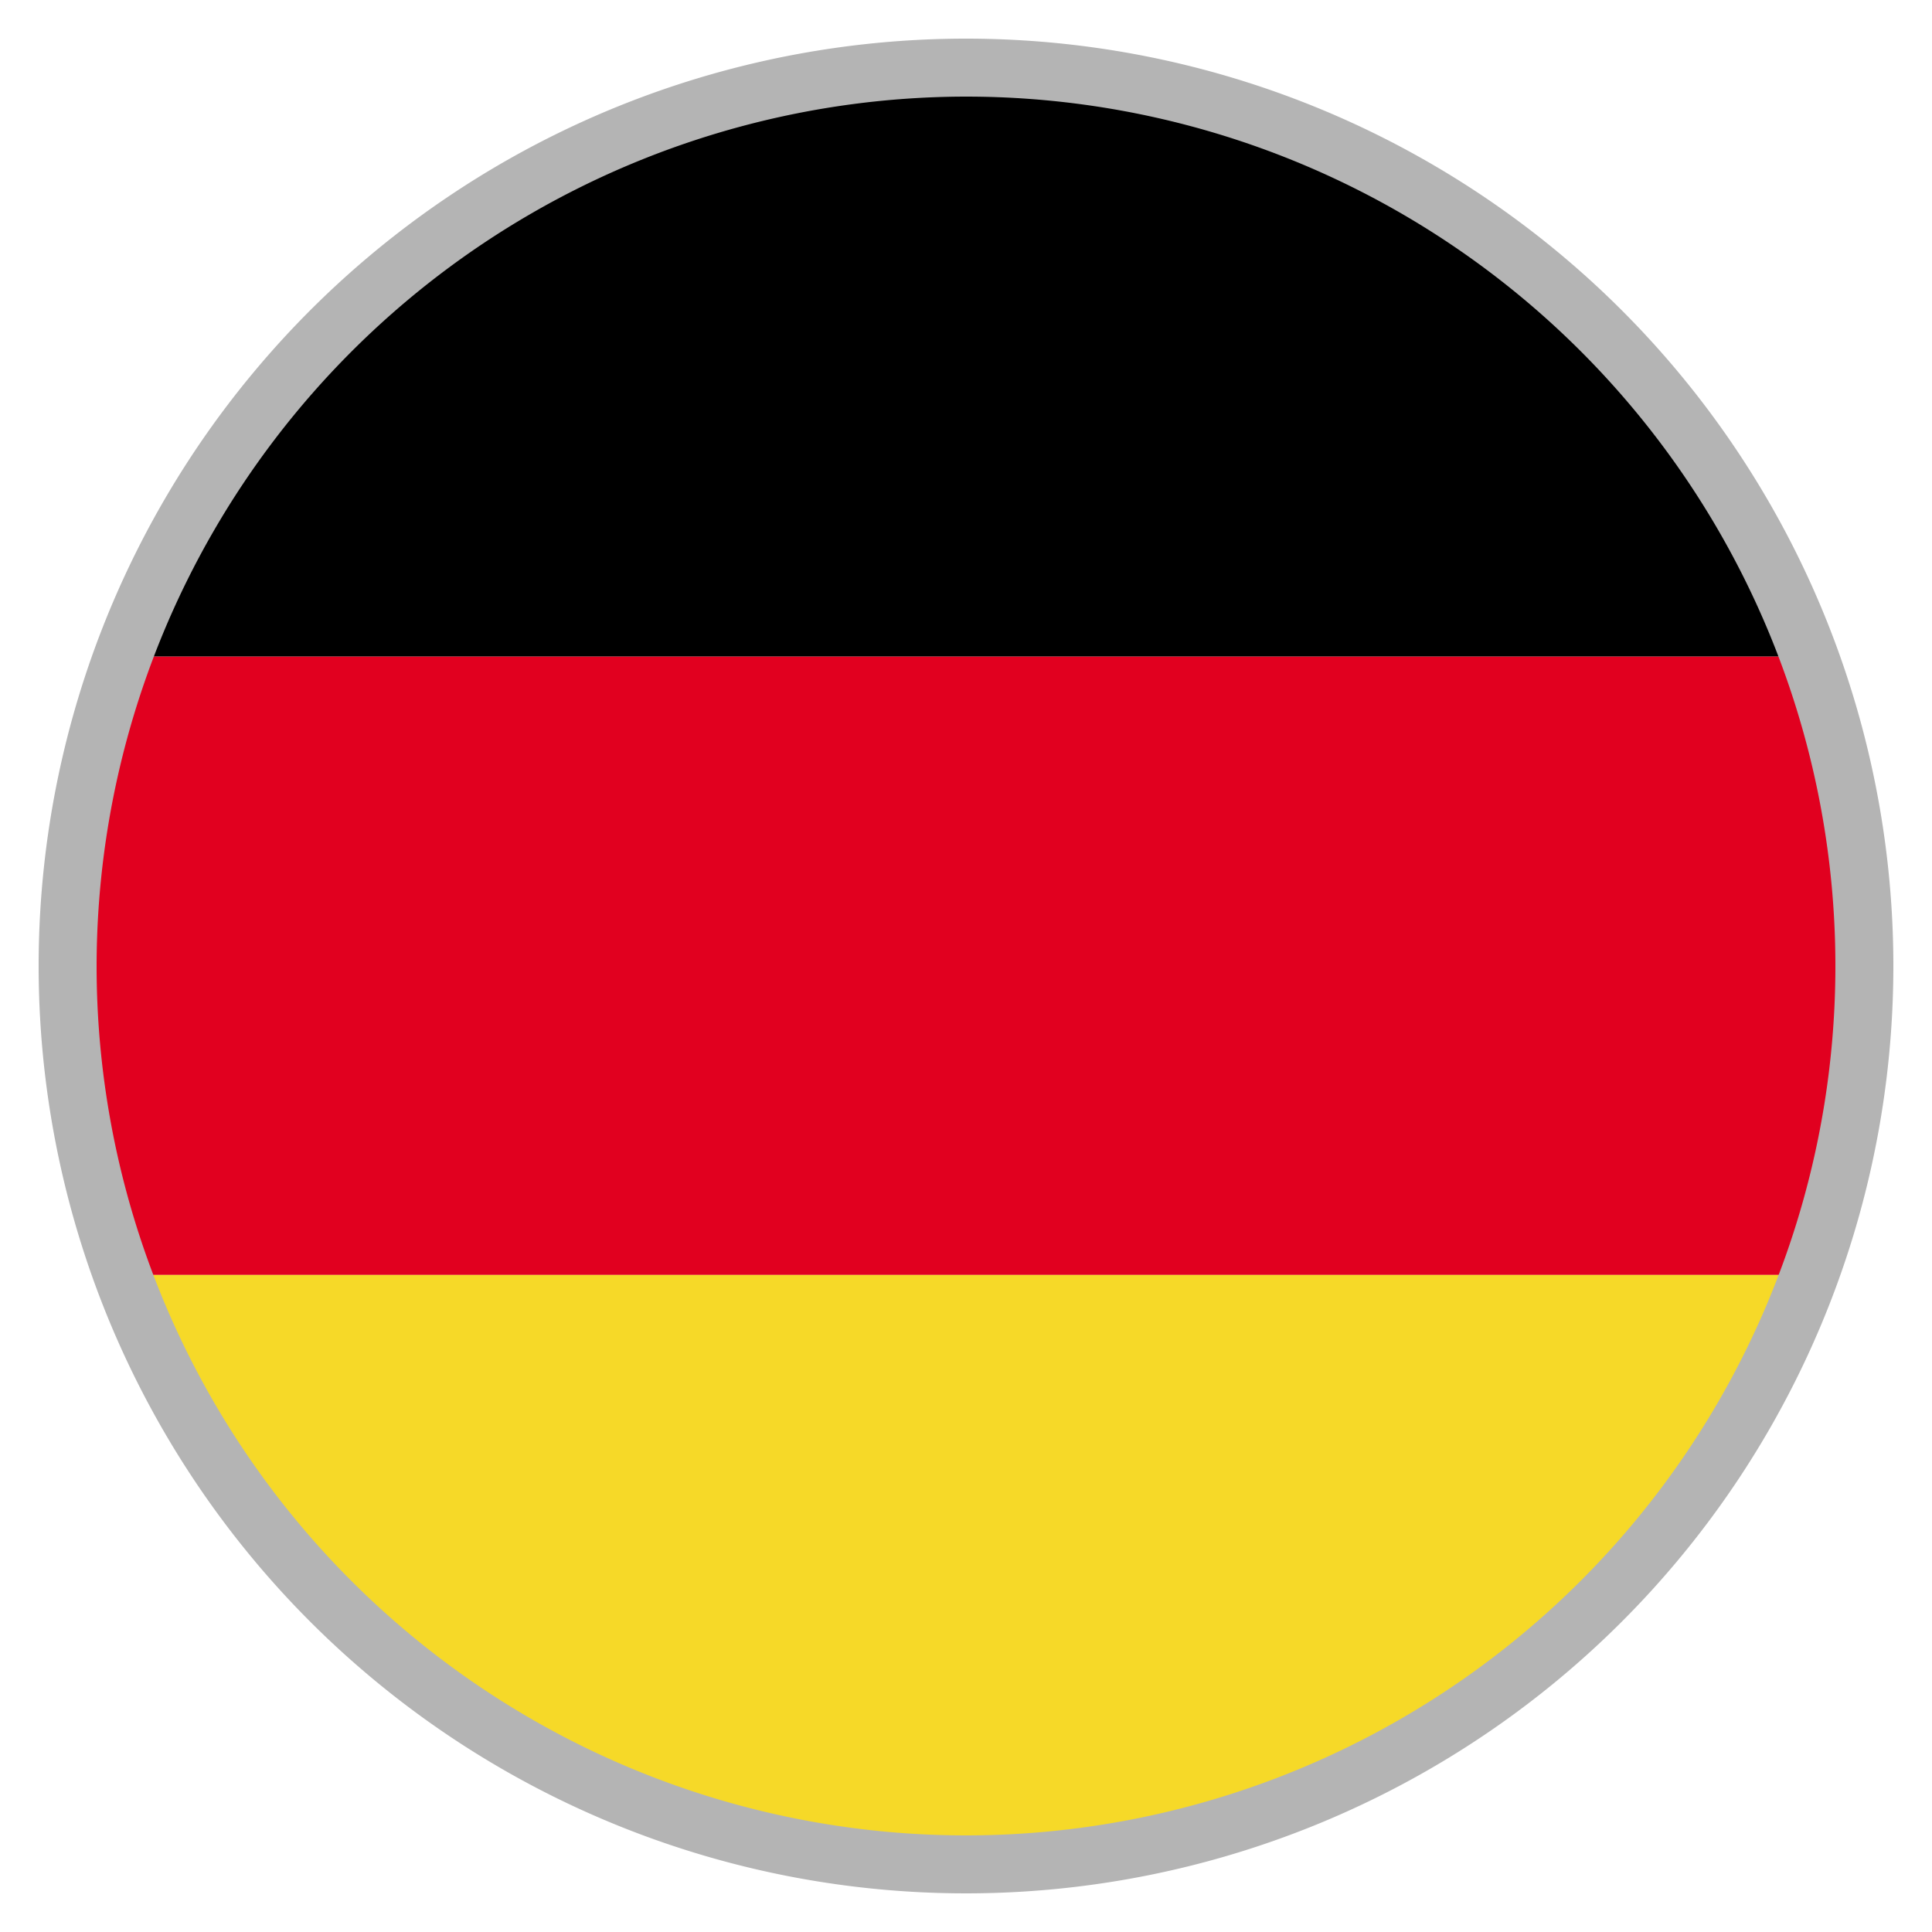 <svg xmlns="http://www.w3.org/2000/svg" width="100" height="100" viewBox="0 0 100 100">
  <g>
    <path d="M50,3A47.016,47.016,0,0,0,5.8,33.987H94.2A47.016,47.016,0,0,0,50,3Z"/>
    <path d="M5.8,65.993H94.2A47.147,47.147,0,0,0,94.2,33.987H5.8A47.147,47.147,0,0,0,5.8,65.993Z" fill="#e1001f"/>
    <path d="M50,97A47.015,47.015,0,0,0,94.2,65.993H5.8A47.015,47.015,0,0,0,50,97Z" fill="#f6d928"/>
    <path d="M50,5A45,45,0,1,1,5,50,45.051,45.051,0,0,1,50,5m0-3A48,48,0,1,0,98,50,48,48,0,0,0,50,2Z" fill="#b4b4b4"/>
  </g>
</svg>
